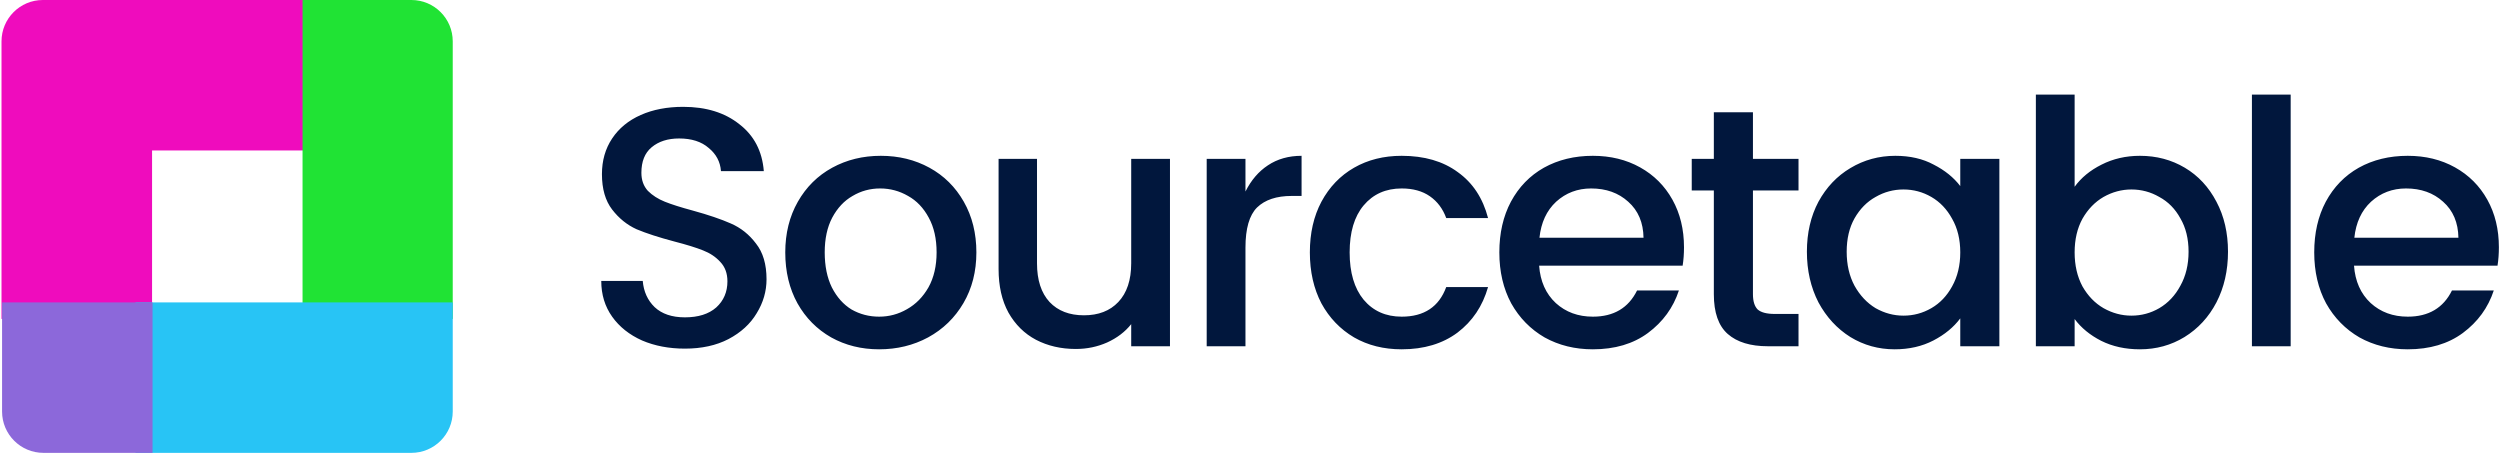 <svg width="1209" height="219" viewBox="0 0 1209 219" fill="none" xmlns="http://www.w3.org/2000/svg">
<g clip-path="url(#clip0_762_3471)">
<path d="M331.226 168.597C323.551 168.597 316.644 167.281 310.504 164.65C304.365 161.909 299.542 158.072 296.033 153.138C292.525 148.204 290.771 142.448 290.771 135.87H310.833C311.272 141.023 313.191 145.244 316.59 148.533C320.098 151.822 324.976 153.467 331.226 153.467C337.694 153.467 342.739 151.877 346.357 148.698C349.975 145.409 351.784 141.188 351.784 136.035C351.784 132.197 350.631 129.073 348.329 126.661C346.136 124.249 343.342 122.385 339.943 121.069C336.654 119.753 332.049 118.328 326.129 116.793C318.673 114.82 312.588 112.846 307.874 110.873C303.269 108.79 299.322 105.61 296.033 101.334C292.744 97.058 291.099 91.357 291.099 84.231C291.099 77.652 292.744 71.896 296.033 66.963C299.322 62.029 303.926 58.247 309.846 55.615C315.767 52.984 322.62 51.668 330.404 51.668C341.478 51.668 350.522 54.464 357.539 60.056C364.665 65.537 368.612 73.103 369.379 82.751H348.659C348.33 78.255 346.356 74.528 342.738 71.567C339.229 68.498 334.461 66.963 328.431 66.963C322.949 66.963 318.508 68.388 315.109 71.239C311.82 73.98 310.176 78.091 310.176 83.573C310.176 87.081 311.218 89.987 313.301 92.289C315.494 94.482 318.234 96.236 321.523 97.552C324.812 98.867 329.308 100.293 335.009 101.828C342.574 103.911 348.713 105.994 353.427 108.077C358.251 110.16 362.308 113.395 365.597 117.78C368.996 122.056 370.695 127.812 370.695 135.048C370.695 140.859 369.106 146.34 365.927 151.493C362.857 156.646 358.306 160.813 352.276 163.992C346.356 167.062 339.339 168.597 331.226 168.597ZM425.145 168.926C416.594 168.926 408.865 167.007 401.957 163.17C395.05 159.223 389.623 153.741 385.676 146.724C381.729 139.598 379.755 131.375 379.755 122.056C379.755 112.846 381.783 104.678 385.84 97.552C389.896 90.425 395.433 84.943 402.45 81.106C409.467 77.269 417.306 75.35 425.967 75.35C434.628 75.35 442.467 77.269 449.484 81.106C456.501 84.943 462.039 90.425 466.095 97.552C470.152 104.678 472.179 112.846 472.179 122.056C472.179 131.265 470.097 139.433 465.931 146.56C461.764 153.686 456.062 159.223 448.826 163.17C441.7 167.007 433.806 168.926 425.145 168.926ZM425.145 153.138C429.969 153.138 434.464 151.932 438.63 149.52C442.906 147.108 446.359 143.6 448.991 138.995C451.622 134.28 452.938 128.634 452.938 122.056C452.938 115.478 451.677 109.886 449.155 105.281C446.634 100.567 443.29 97.058 439.123 94.756C434.957 92.344 430.462 91.138 425.638 91.138C420.814 91.138 416.374 92.344 412.317 94.756C408.261 97.058 404.971 100.567 402.45 105.281C400.038 109.886 398.832 115.478 398.832 122.056C398.832 128.634 399.983 134.28 402.285 138.995C404.697 143.709 407.877 147.272 411.824 149.684C415.88 151.987 420.322 153.138 425.145 153.138ZM565.799 76.83V167.446H547.051V156.756C544.091 160.484 540.2 163.444 535.376 165.637C530.661 167.72 525.618 168.761 520.246 168.761C513.119 168.761 506.705 167.281 501.003 164.321C495.412 161.361 490.972 156.975 487.683 151.164C484.503 145.354 482.914 138.337 482.914 130.114V76.83H501.497V127.318C501.497 135.432 503.525 141.681 507.582 146.066C511.638 150.342 517.175 152.48 524.192 152.48C531.208 152.48 536.746 150.342 540.803 146.066C544.969 141.681 547.051 135.432 547.051 127.318V76.83H565.799ZM602.306 92.618C605.047 87.136 608.665 82.915 613.16 79.955C617.765 76.885 623.192 75.35 629.441 75.35V94.756H624.672C617.326 94.756 611.736 96.62 607.899 100.348C604.171 104.075 602.306 110.544 602.306 119.753V167.446H583.558V76.83H602.306V92.618ZM633.448 122.056C633.448 112.737 635.312 104.569 639.039 97.552C642.877 90.425 648.139 84.943 654.827 81.106C661.515 77.269 669.19 75.35 677.851 75.35C688.815 75.35 697.86 77.981 704.986 83.244C712.222 88.397 717.101 95.797 719.623 105.446H699.395C697.75 100.951 695.119 97.442 691.501 94.92C687.883 92.399 683.333 91.138 677.851 91.138C670.176 91.138 664.038 93.879 659.433 99.361C654.938 104.733 652.689 112.298 652.689 122.056C652.689 131.814 654.938 139.433 659.433 144.915C664.038 150.397 670.176 153.138 677.851 153.138C688.705 153.138 695.886 148.369 699.395 138.83H719.623C716.991 148.04 712.058 155.385 704.822 160.867C697.586 166.24 688.595 168.926 677.851 168.926C669.19 168.926 661.515 167.007 654.827 163.17C648.139 159.223 642.877 153.741 639.039 146.724C635.312 139.598 633.448 131.375 633.448 122.056ZM814.38 119.589C814.38 122.768 814.162 125.729 813.723 128.47H744.322C744.87 136.035 747.556 142.065 752.38 146.56C757.204 150.945 763.179 153.138 770.306 153.138C780.392 153.138 787.519 148.917 791.685 140.475H811.913C809.172 148.807 804.184 155.66 796.948 161.032C789.821 166.294 780.941 168.926 770.306 168.926C761.644 168.926 753.86 167.007 746.953 163.17C740.156 159.223 734.783 153.741 730.836 146.724C726.999 139.598 725.08 131.375 725.08 122.056C725.08 112.737 726.944 104.569 730.672 97.552C734.509 90.425 739.827 84.943 746.624 81.106C753.531 77.269 761.425 75.35 770.306 75.35C778.857 75.35 786.477 77.214 793.165 80.942C799.853 84.669 805.061 89.877 808.788 96.565C812.516 103.253 814.38 110.928 814.38 119.589ZM794.81 114.984C794.7 107.639 792.233 101.828 787.409 97.552C782.695 93.276 776.72 91.138 769.483 91.138C762.905 91.138 757.259 93.276 752.545 97.552C747.94 101.828 745.254 107.639 744.486 114.984H794.81ZM847.725 92.124V142.284C847.725 145.683 848.493 148.149 850.028 149.684C851.672 151.11 854.413 151.822 858.251 151.822H869.762V167.446H854.962C846.52 167.446 840.051 165.472 835.556 161.525C831.061 157.578 828.813 151.164 828.813 142.284V92.124H818.124V76.83H828.813V54.3H847.725V76.83H869.762V92.124H847.725ZM873.816 121.727C873.816 112.627 875.679 104.569 879.406 97.552C883.244 90.535 888.397 85.108 894.865 81.27C901.444 77.323 908.68 75.35 916.573 75.35C923.7 75.35 929.894 76.775 935.157 79.626C940.529 82.367 944.805 85.82 947.984 89.987V76.83H966.897V167.446H947.984V153.96C944.805 158.236 940.475 161.799 934.993 164.65C929.512 167.5 923.261 168.926 916.245 168.926C908.46 168.926 901.334 166.952 894.865 163.005C888.397 158.949 883.244 153.357 879.406 146.231C875.679 138.995 873.816 130.827 873.816 121.727ZM947.984 122.056C947.984 115.807 946.669 110.38 944.037 105.775C941.516 101.17 938.172 97.661 934.006 95.249C929.839 92.837 925.344 91.631 920.52 91.631C915.696 91.631 911.201 92.837 907.035 95.249C902.869 97.552 899.47 101.006 896.839 105.61C894.317 110.105 893.056 115.478 893.056 121.727C893.056 127.976 894.317 133.458 896.839 138.172C899.47 142.887 902.869 146.505 907.035 149.027C911.311 151.439 915.806 152.645 920.52 152.645C925.344 152.645 929.839 151.439 934.006 149.027C938.172 146.615 941.516 143.106 944.037 138.501C946.669 133.787 947.984 128.305 947.984 122.056ZM1003.29 90.316C1006.47 85.93 1010.81 82.367 1016.29 79.626C1021.88 76.775 1028.07 75.35 1034.87 75.35C1042.87 75.35 1050.11 77.269 1056.57 81.106C1063.04 84.943 1068.15 90.425 1071.87 97.552C1075.6 104.569 1077.46 112.627 1077.46 121.727C1077.46 130.827 1075.6 138.995 1071.87 146.231C1068.15 153.357 1062.99 158.949 1056.41 163.005C1049.95 166.952 1042.76 168.926 1034.87 168.926C1027.85 168.926 1021.6 167.555 1016.12 164.814C1010.75 162.073 1006.47 158.565 1003.29 154.289V167.446H984.545V45.748H1003.29V90.316ZM1058.39 121.727C1058.39 115.478 1057.07 110.105 1054.44 105.61C1051.92 101.006 1048.52 97.552 1044.24 95.249C1040.08 92.837 1035.58 91.631 1030.76 91.631C1026.04 91.631 1021.55 92.837 1017.27 95.249C1013.11 97.661 1009.71 101.17 1007.08 105.775C1004.56 110.38 1003.29 115.807 1003.29 122.056C1003.29 128.305 1004.56 133.787 1007.08 138.501C1009.71 143.106 1013.11 146.615 1017.27 149.027C1021.55 151.439 1026.04 152.645 1030.76 152.645C1035.58 152.645 1040.08 151.439 1044.24 149.027C1048.52 146.505 1051.92 142.887 1054.44 138.172C1057.07 133.458 1058.39 127.976 1058.39 121.727ZM1107.77 45.748V167.446H1089.03V45.748H1107.77ZM1208.46 119.589C1208.46 122.768 1208.24 125.729 1207.8 128.47H1138.4C1138.95 136.035 1141.63 142.065 1146.46 146.56C1151.28 150.945 1157.26 153.138 1164.39 153.138C1174.47 153.138 1181.6 148.917 1185.77 140.475H1205.99C1203.25 148.807 1198.26 155.66 1191.03 161.032C1183.9 166.294 1175.02 168.926 1164.39 168.926C1155.73 168.926 1147.94 167.007 1141.03 163.17C1134.24 159.223 1128.86 153.741 1124.92 146.724C1121.08 139.598 1119.16 131.375 1119.16 122.056C1119.16 112.737 1121.02 104.569 1124.75 97.552C1128.59 90.425 1133.91 84.943 1140.71 81.106C1147.61 77.269 1155.51 75.35 1164.39 75.35C1172.94 75.35 1180.55 77.214 1187.24 80.942C1193.93 84.669 1199.14 89.877 1202.87 96.565C1206.6 103.253 1208.46 110.928 1208.46 119.589ZM1188.89 114.984C1188.78 107.639 1186.31 101.828 1181.49 97.552C1176.78 93.276 1170.8 91.138 1163.56 91.138C1156.98 91.138 1151.34 93.276 1146.63 97.552C1142.02 101.828 1139.33 107.639 1138.56 114.984H1188.89Z" fill="#01173D"/>
<path d="M0.731 154.228H73.539V72.759H154.311V0H20.731C9.685 0 0.731 8.954 0.731 20V154.228Z" fill="#EF0CBD"/>
<path d="M146.311 0H198.945C209.991 0 218.945 8.954 218.945 20V154.228H146.311V0Z" fill="#20E334"/>
<path d="M65.539 146.229H218.945V199C218.945 210.046 209.991 219 198.945 219H65.539V146.229Z" fill="#28C4F5"/>
<path d="M1 146.229H73.772V219H21C9.954 219 1 210.046 1 199V146.229Z" fill="#8C68DA"/>
</g>
</svg>
